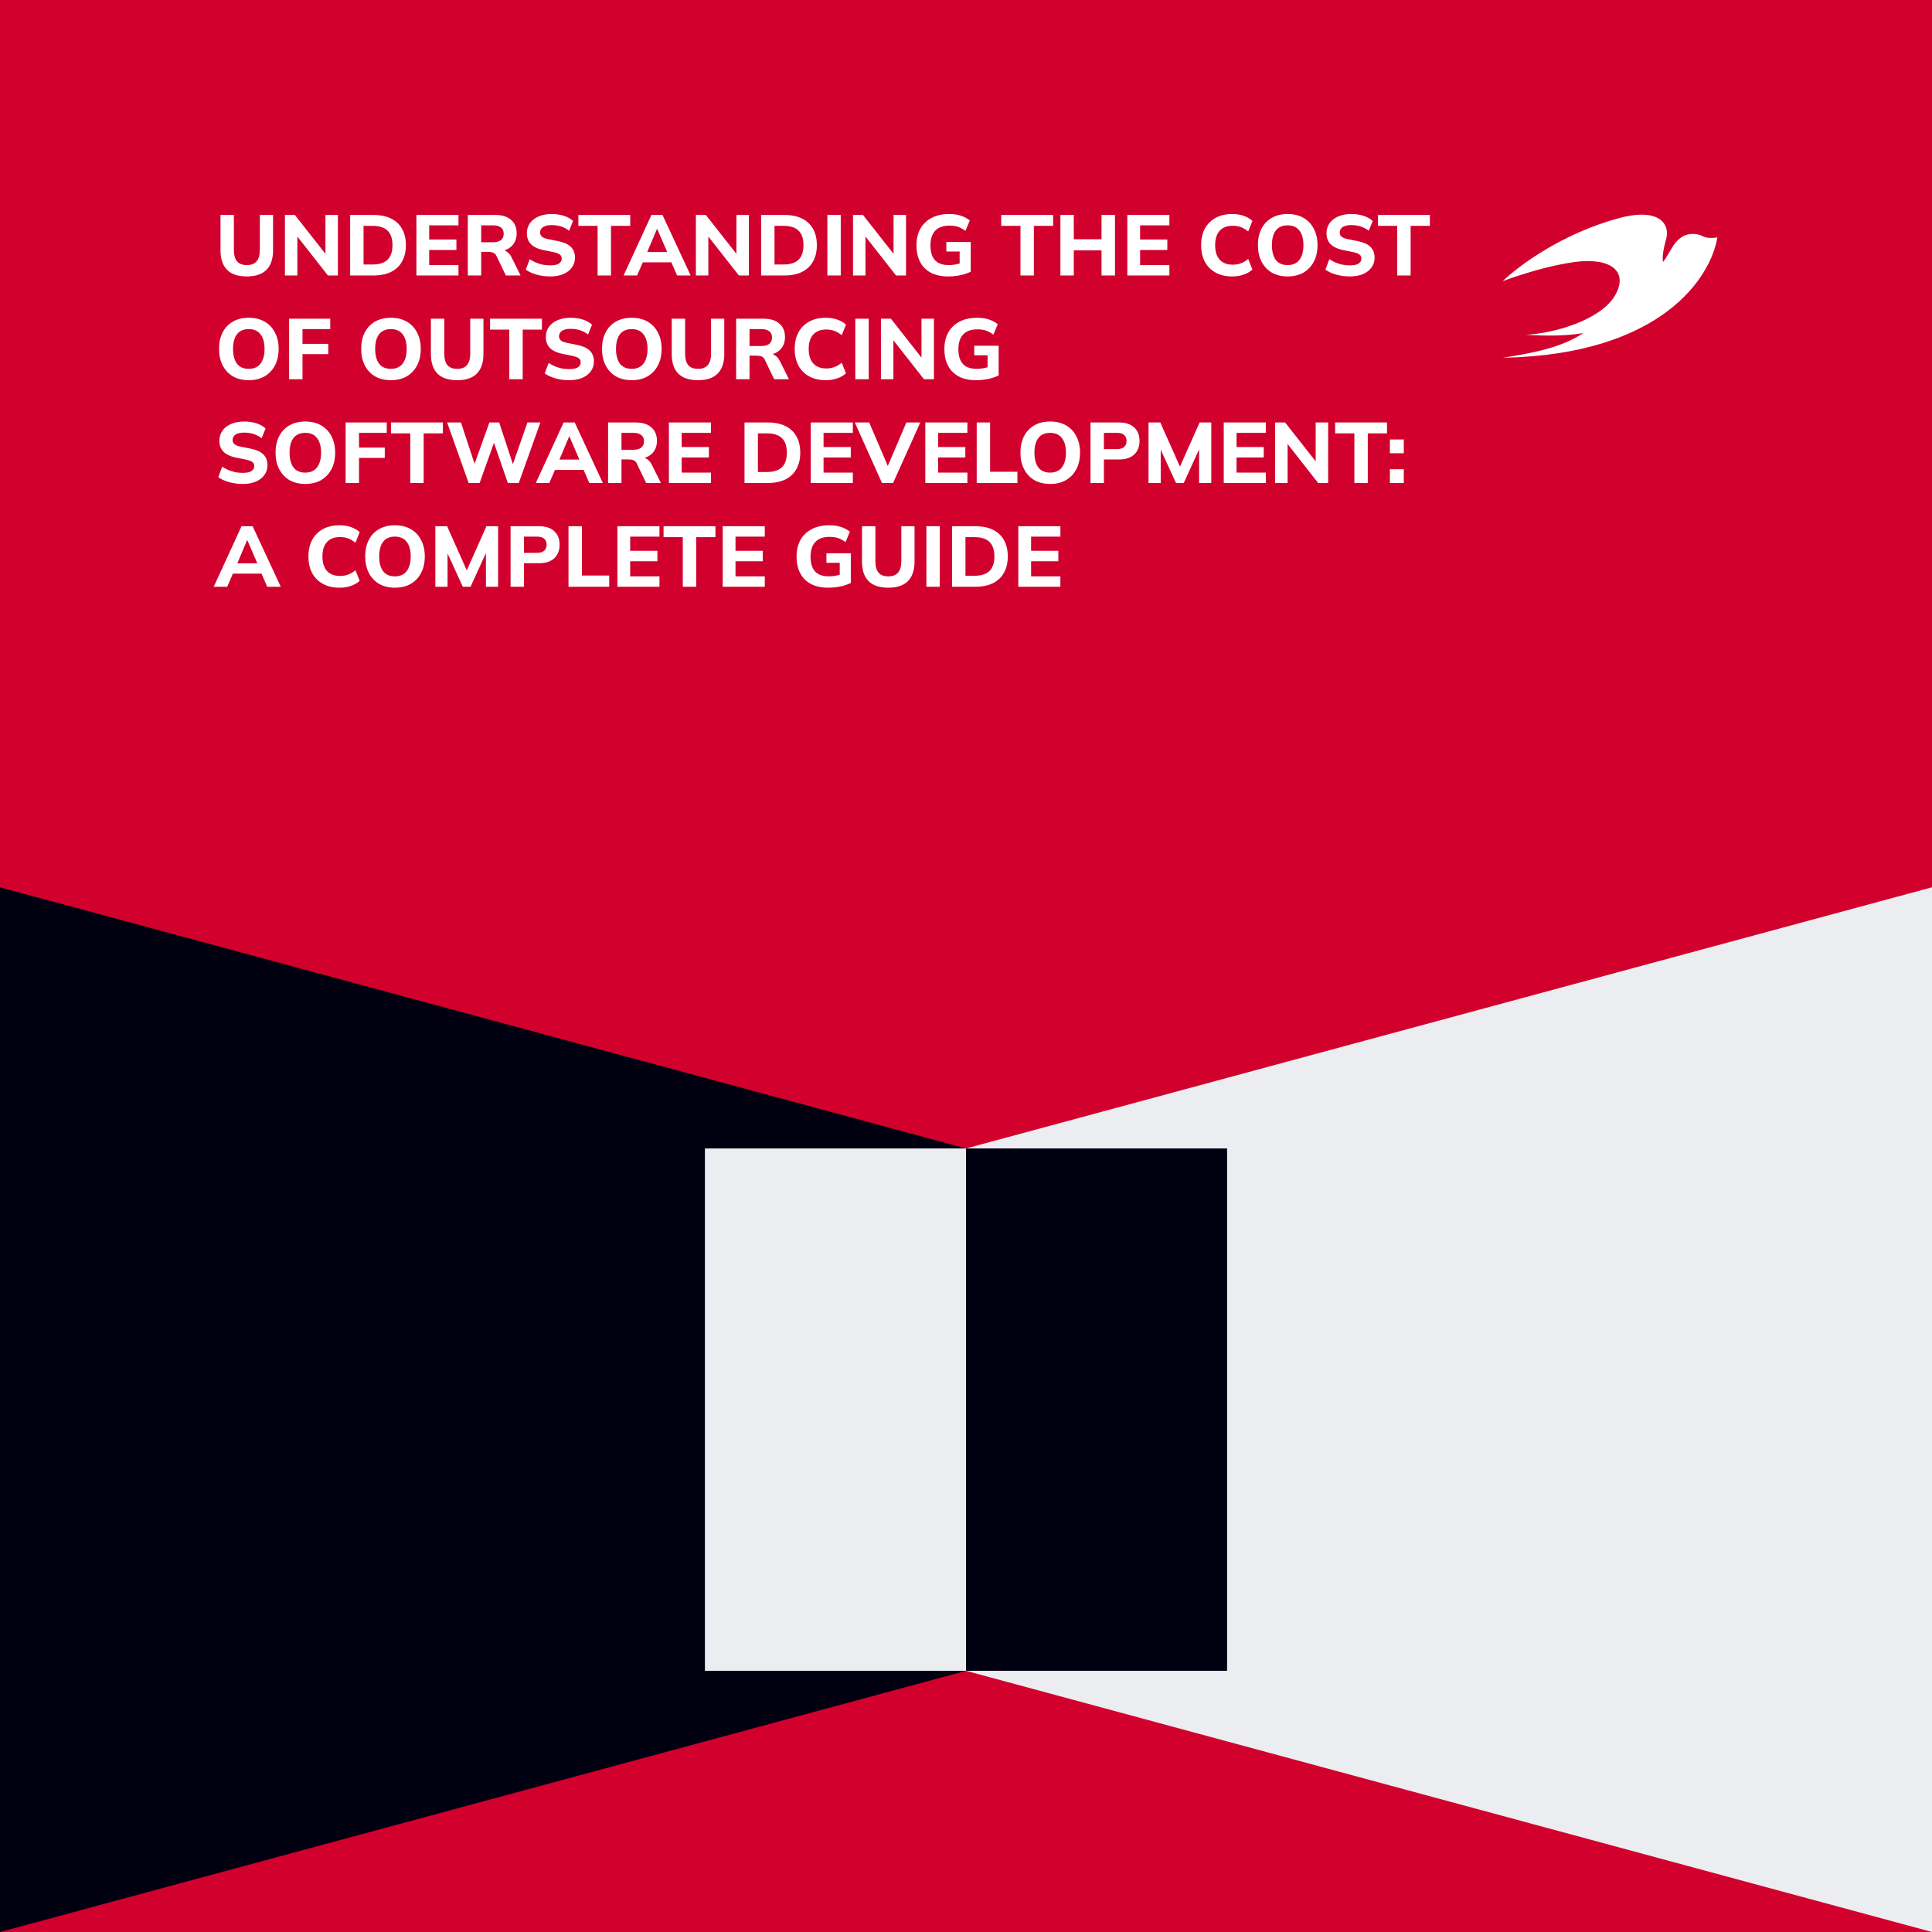 <svg width="1080" height="1080" viewBox="0 0 1080 1080" fill="none" xmlns="http://www.w3.org/2000/svg">
<rect x="0" y="0" width="1080" height="1080" fill="#333333" stroke="none"/>
<g clip-path="url(#clip0_1486_1025)">
<rect width="1080" height="1080" fill="#D2002D"/>
<path d="M540 642L1080 496V1080L540 934V642Z" fill="#EBEDF0"/>
<path d="M540 934L0 1080L5.1036e-05 496L540 642L540 934Z" fill="#000011"/>
<rect x="394.054" y="642" width="145.946" height="292" fill="#EBEDF0"/>
<rect x="540" y="642" width="145.946" height="292" fill="#000011"/>
<path d="M138 154.528C133.04 154.528 129.344 153.296 126.912 150.832C124.48 148.368 123.264 144.704 123.264 139.84V120.16H130.752V139.888C130.752 142.608 131.328 144.672 132.48 146.08C133.664 147.488 135.504 148.192 138 148.192C140.432 148.192 142.24 147.488 143.424 146.08C144.64 144.672 145.248 142.608 145.248 139.888V120.16H152.64V139.84C152.64 144.704 151.408 148.368 148.944 150.832C146.512 153.296 142.864 154.528 138 154.528ZM159.269 154V120.16H164.837L183.221 143.536H181.925V120.16H188.885V154H183.317L164.981 130.624H166.229V154H159.269ZM195.737 154V120.16H208.649C212.585 120.16 215.913 120.832 218.633 122.176C221.353 123.52 223.401 125.456 224.777 127.984C226.185 130.48 226.889 133.504 226.889 137.056C226.889 140.576 226.185 143.6 224.777 146.128C223.401 148.656 221.353 150.608 218.633 151.984C215.913 153.328 212.585 154 208.649 154H195.737ZM203.225 147.856H208.217C211.993 147.856 214.793 146.976 216.617 145.216C218.473 143.424 219.401 140.704 219.401 137.056C219.401 133.376 218.473 130.656 216.617 128.896C214.793 127.136 211.993 126.256 208.217 126.256H203.225V147.856ZM232.769 154V120.16H256.289V125.968H239.921V133.888H255.137V139.744H239.921V148.192H256.289V154H232.769ZM261.503 154V120.16H276.863C280.671 120.16 283.615 121.072 285.695 122.896C287.775 124.688 288.815 127.2 288.815 130.432C288.815 132.544 288.335 134.368 287.375 135.904C286.447 137.408 285.103 138.576 283.343 139.408C281.615 140.208 279.535 140.608 277.103 140.608L277.679 139.552H279.647C281.023 139.552 282.239 139.92 283.295 140.656C284.383 141.392 285.279 142.464 285.983 143.872L291.023 154H282.767L277.535 143.104C277.151 142.176 276.543 141.568 275.711 141.28C274.911 140.96 273.983 140.8 272.927 140.8H268.991V154H261.503ZM268.991 135.424H275.567C277.519 135.424 279.007 135.024 280.031 134.224C281.055 133.424 281.567 132.24 281.567 130.672C281.567 129.104 281.055 127.936 280.031 127.168C279.007 126.368 277.519 125.968 275.567 125.968H268.991V135.424ZM307.587 154.528C304.867 154.528 302.323 154.192 299.955 153.52C297.587 152.848 295.571 151.92 293.907 150.736L296.115 144.88C297.203 145.616 298.355 146.24 299.571 146.752C300.787 147.264 302.067 147.664 303.411 147.952C304.755 148.208 306.163 148.336 307.635 148.336C309.939 148.336 311.571 147.984 312.531 147.28C313.523 146.576 314.019 145.68 314.019 144.592C314.019 143.6 313.683 142.848 313.011 142.336C312.371 141.792 311.187 141.328 309.459 140.944L303.795 139.792C300.691 139.152 298.371 138.064 296.835 136.528C295.299 134.992 294.531 132.944 294.531 130.384C294.531 128.208 295.107 126.32 296.259 124.72C297.411 123.12 299.027 121.872 301.107 120.976C303.219 120.08 305.683 119.632 308.499 119.632C310.899 119.632 313.139 119.968 315.219 120.64C317.299 121.312 319.011 122.272 320.355 123.52L318.147 128.992C316.835 127.936 315.363 127.152 313.731 126.64C312.131 126.096 310.339 125.824 308.355 125.824C306.275 125.824 304.675 126.192 303.555 126.928C302.467 127.664 301.923 128.672 301.923 129.952C301.923 130.912 302.259 131.696 302.931 132.304C303.603 132.88 304.787 133.344 306.483 133.696L312.051 134.8C315.219 135.44 317.571 136.512 319.107 138.016C320.643 139.52 321.411 141.52 321.411 144.016C321.411 146.128 320.835 147.968 319.683 149.536C318.563 151.104 316.963 152.336 314.883 153.232C312.835 154.096 310.403 154.528 307.587 154.528ZM334.061 154V126.256H323.309V120.16H352.301V126.256H341.549V154H334.061ZM348.597 154L364.149 120.16H370.341L386.085 154H378.501L374.421 144.592L377.349 146.656H357.237L360.213 144.592L356.133 154H348.597ZM367.221 128.032L361.029 142.72L359.733 140.896H374.853L373.749 142.72L367.413 128.032H367.221ZM389.003 154V120.16H394.571L412.955 143.536H411.659V120.16H418.619V154H413.051L394.715 130.624H395.963V154H389.003ZM425.472 154V120.16H438.384C442.32 120.16 445.648 120.832 448.368 122.176C451.088 123.52 453.136 125.456 454.512 127.984C455.92 130.48 456.624 133.504 456.624 137.056C456.624 140.576 455.92 143.6 454.512 146.128C453.136 148.656 451.088 150.608 448.368 151.984C445.648 153.328 442.32 154 438.384 154H425.472ZM432.96 147.856H437.952C441.728 147.856 444.528 146.976 446.352 145.216C448.208 143.424 449.136 140.704 449.136 137.056C449.136 133.376 448.208 130.656 446.352 128.896C444.528 127.136 441.728 126.256 437.952 126.256H432.96V147.856ZM462.503 154V120.16H469.991V154H462.503ZM476.847 154V120.16H482.415L500.799 143.536H499.503V120.16H506.463V154H500.895L482.559 130.624H483.807V154H476.847ZM530.067 154.528C526.195 154.528 522.931 153.824 520.275 152.416C517.651 150.976 515.667 148.96 514.323 146.368C512.979 143.744 512.307 140.688 512.307 137.2C512.307 133.616 513.027 130.512 514.467 127.888C515.939 125.264 518.051 123.232 520.803 121.792C523.555 120.352 526.851 119.632 530.691 119.632C533.155 119.632 535.315 119.952 537.171 120.592C539.059 121.2 540.707 122.08 542.115 123.232L539.715 129.04C538.691 128.304 537.731 127.728 536.835 127.312C535.939 126.864 535.011 126.56 534.051 126.4C533.091 126.208 531.987 126.112 530.739 126.112C527.219 126.112 524.563 127.072 522.771 128.992C521.011 130.88 520.131 133.632 520.131 137.248C520.131 140.832 520.963 143.552 522.627 145.408C524.291 147.264 526.899 148.192 530.451 148.192C531.635 148.192 532.851 148.08 534.099 147.856C535.347 147.632 536.579 147.296 537.795 146.848L536.451 149.728V140.608H529.011V135.28H542.643V151.888C540.947 152.72 538.979 153.376 536.739 153.856C534.531 154.304 532.307 154.528 530.067 154.528ZM570.452 154V126.256H559.7V120.16H588.692V126.256H577.94V154H570.452ZM592.769 154V120.16H600.257V133.744H615.76V120.16H623.297V154H615.76V139.936H600.257V154H592.769ZM630.175 154V120.16H653.695V125.968H637.327V133.888H652.543V139.744H637.327V148.192H653.695V154H630.175ZM688.824 154.528C685.208 154.528 682.104 153.808 679.512 152.368C676.92 150.928 674.92 148.912 673.512 146.32C672.136 143.696 671.448 140.608 671.448 137.056C671.448 133.504 672.136 130.432 673.512 127.84C674.92 125.248 676.92 123.232 679.512 121.792C682.104 120.352 685.208 119.632 688.824 119.632C691.16 119.632 693.288 119.968 695.208 120.64C697.128 121.28 698.76 122.224 700.104 123.472L697.752 129.376C696.28 128.224 694.872 127.408 693.528 126.928C692.216 126.448 690.728 126.208 689.064 126.208C685.896 126.208 683.464 127.152 681.768 129.04C680.104 130.896 679.272 133.568 679.272 137.056C679.272 140.544 680.104 143.232 681.768 145.12C683.464 147.008 685.896 147.952 689.064 147.952C690.728 147.952 692.216 147.712 693.528 147.232C694.872 146.752 696.28 145.936 697.752 144.784L700.104 150.688C698.76 151.904 697.128 152.848 695.208 153.52C693.288 154.192 691.16 154.528 688.824 154.528ZM703.182 137.056C703.182 133.536 703.838 130.48 705.15 127.888C706.494 125.264 708.414 123.232 710.91 121.792C713.406 120.352 716.366 119.632 719.79 119.632C723.214 119.632 726.174 120.352 728.67 121.792C731.166 123.232 733.086 125.264 734.43 127.888C735.806 130.48 736.494 133.52 736.494 137.008C736.494 140.56 735.806 143.648 734.43 146.272C733.086 148.864 731.166 150.896 728.67 152.368C726.174 153.808 723.214 154.528 719.79 154.528C716.366 154.528 713.406 153.808 710.91 152.368C708.446 150.896 706.542 148.848 705.198 146.224C703.854 143.6 703.182 140.544 703.182 137.056ZM711.006 137.056C711.006 140.544 711.726 143.28 713.166 145.264C714.638 147.216 716.846 148.192 719.79 148.192C722.67 148.192 724.862 147.216 726.366 145.264C727.87 143.28 728.622 140.544 728.622 137.056C728.622 133.536 727.87 130.816 726.366 128.896C724.894 126.944 722.702 125.968 719.79 125.968C716.846 125.968 714.638 126.944 713.166 128.896C711.726 130.816 711.006 133.536 711.006 137.056ZM754.587 154.528C751.867 154.528 749.323 154.192 746.955 153.52C744.587 152.848 742.571 151.92 740.907 150.736L743.115 144.88C744.203 145.616 745.355 146.24 746.571 146.752C747.787 147.264 749.067 147.664 750.411 147.952C751.755 148.208 753.163 148.336 754.635 148.336C756.939 148.336 758.571 147.984 759.531 147.28C760.523 146.576 761.019 145.68 761.019 144.592C761.019 143.6 760.683 142.848 760.011 142.336C759.371 141.792 758.187 141.328 756.459 140.944L750.795 139.792C747.691 139.152 745.371 138.064 743.835 136.528C742.299 134.992 741.531 132.944 741.531 130.384C741.531 128.208 742.107 126.32 743.259 124.72C744.411 123.12 746.027 121.872 748.107 120.976C750.219 120.08 752.683 119.632 755.499 119.632C757.899 119.632 760.139 119.968 762.219 120.64C764.299 121.312 766.011 122.272 767.355 123.52L765.147 128.992C763.835 127.936 762.363 127.152 760.731 126.64C759.131 126.096 757.339 125.824 755.355 125.824C753.275 125.824 751.675 126.192 750.555 126.928C749.467 127.664 748.923 128.672 748.923 129.952C748.923 130.912 749.259 131.696 749.931 132.304C750.603 132.88 751.787 133.344 753.483 133.696L759.051 134.8C762.219 135.44 764.571 136.512 766.107 138.016C767.643 139.52 768.411 141.52 768.411 144.016C768.411 146.128 767.835 147.968 766.683 149.536C765.563 151.104 763.963 152.336 761.883 153.232C759.835 154.096 757.403 154.528 754.587 154.528ZM781.061 154V126.256H770.309V120.16H799.301V126.256H788.549V154H781.061ZM122.448 195.056C122.448 191.536 123.104 188.48 124.416 185.888C125.76 183.264 127.68 181.232 130.176 179.792C132.672 178.352 135.632 177.632 139.056 177.632C142.48 177.632 145.44 178.352 147.936 179.792C150.432 181.232 152.352 183.264 153.696 185.888C155.072 188.48 155.76 191.52 155.76 195.008C155.76 198.56 155.072 201.648 153.696 204.272C152.352 206.864 150.432 208.896 147.936 210.368C145.44 211.808 142.48 212.528 139.056 212.528C135.632 212.528 132.672 211.808 130.176 210.368C127.712 208.896 125.808 206.848 124.464 204.224C123.12 201.6 122.448 198.544 122.448 195.056ZM130.272 195.056C130.272 198.544 130.992 201.28 132.432 203.264C133.904 205.216 136.112 206.192 139.056 206.192C141.936 206.192 144.128 205.216 145.632 203.264C147.136 201.28 147.888 198.544 147.888 195.056C147.888 191.536 147.136 188.816 145.632 186.896C144.16 184.944 141.968 183.968 139.056 183.968C136.112 183.968 133.904 184.944 132.432 186.896C130.992 188.816 130.272 191.536 130.272 195.056ZM161.612 212V178.16H184.604V183.968H169.1V192.224H183.5V197.984H169.1V212H161.612ZM201.901 195.056C201.901 191.536 202.557 188.48 203.869 185.888C205.213 183.264 207.133 181.232 209.629 179.792C212.125 178.352 215.085 177.632 218.509 177.632C221.933 177.632 224.893 178.352 227.389 179.792C229.885 181.232 231.805 183.264 233.149 185.888C234.525 188.48 235.213 191.52 235.213 195.008C235.213 198.56 234.525 201.648 233.149 204.272C231.805 206.864 229.885 208.896 227.389 210.368C224.893 211.808 221.933 212.528 218.509 212.528C215.085 212.528 212.125 211.808 209.629 210.368C207.165 208.896 205.261 206.848 203.917 204.224C202.573 201.6 201.901 198.544 201.901 195.056ZM209.725 195.056C209.725 198.544 210.445 201.28 211.885 203.264C213.357 205.216 215.565 206.192 218.509 206.192C221.389 206.192 223.581 205.216 225.085 203.264C226.589 201.28 227.341 198.544 227.341 195.056C227.341 191.536 226.589 188.816 225.085 186.896C223.613 184.944 221.421 183.968 218.509 183.968C215.565 183.968 213.357 184.944 211.885 186.896C210.445 188.816 209.725 191.536 209.725 195.056ZM255.609 212.528C250.649 212.528 246.953 211.296 244.521 208.832C242.089 206.368 240.873 202.704 240.873 197.84V178.16H248.361V197.888C248.361 200.608 248.937 202.672 250.089 204.08C251.273 205.488 253.113 206.192 255.609 206.192C258.041 206.192 259.849 205.488 261.033 204.08C262.249 202.672 262.857 200.608 262.857 197.888V178.16H270.249V197.84C270.249 202.704 269.017 206.368 266.553 208.832C264.121 211.296 260.473 212.528 255.609 212.528ZM284.702 212V184.256H273.95V178.16H302.942V184.256H292.19V212H284.702ZM318.18 212.528C315.46 212.528 312.916 212.192 310.548 211.52C308.18 210.848 306.164 209.92 304.5 208.736L306.708 202.88C307.796 203.616 308.948 204.24 310.164 204.752C311.38 205.264 312.66 205.664 314.004 205.952C315.348 206.208 316.756 206.336 318.228 206.336C320.532 206.336 322.164 205.984 323.124 205.28C324.116 204.576 324.612 203.68 324.612 202.592C324.612 201.6 324.276 200.848 323.604 200.336C322.964 199.792 321.78 199.328 320.052 198.944L314.388 197.792C311.284 197.152 308.964 196.064 307.428 194.528C305.892 192.992 305.124 190.944 305.124 188.384C305.124 186.208 305.7 184.32 306.852 182.72C308.004 181.12 309.62 179.872 311.7 178.976C313.812 178.08 316.276 177.632 319.092 177.632C321.492 177.632 323.732 177.968 325.812 178.64C327.892 179.312 329.604 180.272 330.948 181.52L328.74 186.992C327.428 185.936 325.956 185.152 324.324 184.64C322.724 184.096 320.932 183.824 318.948 183.824C316.868 183.824 315.268 184.192 314.148 184.928C313.06 185.664 312.516 186.672 312.516 187.952C312.516 188.912 312.852 189.696 313.524 190.304C314.196 190.88 315.38 191.344 317.076 191.696L322.644 192.8C325.812 193.44 328.164 194.512 329.7 196.016C331.236 197.52 332.004 199.52 332.004 202.016C332.004 204.128 331.428 205.968 330.276 207.536C329.156 209.104 327.556 210.336 325.476 211.232C323.428 212.096 320.996 212.528 318.18 212.528ZM336.526 195.056C336.526 191.536 337.182 188.48 338.494 185.888C339.838 183.264 341.758 181.232 344.254 179.792C346.75 178.352 349.71 177.632 353.134 177.632C356.558 177.632 359.518 178.352 362.014 179.792C364.51 181.232 366.43 183.264 367.774 185.888C369.15 188.48 369.838 191.52 369.838 195.008C369.838 198.56 369.15 201.648 367.774 204.272C366.43 206.864 364.51 208.896 362.014 210.368C359.518 211.808 356.558 212.528 353.134 212.528C349.71 212.528 346.75 211.808 344.254 210.368C341.79 208.896 339.886 206.848 338.542 204.224C337.198 201.6 336.526 198.544 336.526 195.056ZM344.35 195.056C344.35 198.544 345.07 201.28 346.51 203.264C347.982 205.216 350.19 206.192 353.134 206.192C356.014 206.192 358.206 205.216 359.71 203.264C361.214 201.28 361.966 198.544 361.966 195.056C361.966 191.536 361.214 188.816 359.71 186.896C358.238 184.944 356.046 183.968 353.134 183.968C350.19 183.968 347.982 184.944 346.51 186.896C345.07 188.816 344.35 191.536 344.35 195.056ZM390.234 212.528C385.274 212.528 381.578 211.296 379.146 208.832C376.714 206.368 375.498 202.704 375.498 197.84V178.16H382.986V197.888C382.986 200.608 383.562 202.672 384.714 204.08C385.898 205.488 387.738 206.192 390.234 206.192C392.666 206.192 394.474 205.488 395.658 204.08C396.874 202.672 397.482 200.608 397.482 197.888V178.16H404.874V197.84C404.874 202.704 403.642 206.368 401.178 208.832C398.746 211.296 395.098 212.528 390.234 212.528ZM411.503 212V178.16H426.863C430.671 178.16 433.615 179.072 435.695 180.896C437.775 182.688 438.815 185.2 438.815 188.432C438.815 190.544 438.335 192.368 437.375 193.904C436.447 195.408 435.103 196.576 433.343 197.408C431.615 198.208 429.535 198.608 427.103 198.608L427.679 197.552H429.647C431.023 197.552 432.239 197.92 433.295 198.656C434.383 199.392 435.279 200.464 435.983 201.872L441.023 212H432.767L427.535 201.104C427.151 200.176 426.543 199.568 425.711 199.28C424.911 198.96 423.983 198.8 422.927 198.8H418.991V212H411.503ZM418.991 193.424H425.567C427.519 193.424 429.007 193.024 430.031 192.224C431.055 191.424 431.567 190.24 431.567 188.672C431.567 187.104 431.055 185.936 430.031 185.168C429.007 184.368 427.519 183.968 425.567 183.968H418.991V193.424ZM461.621 212.528C458.005 212.528 454.901 211.808 452.309 210.368C449.717 208.928 447.717 206.912 446.309 204.32C444.933 201.696 444.245 198.608 444.245 195.056C444.245 191.504 444.933 188.432 446.309 185.84C447.717 183.248 449.717 181.232 452.309 179.792C454.901 178.352 458.005 177.632 461.621 177.632C463.957 177.632 466.085 177.968 468.005 178.64C469.925 179.28 471.557 180.224 472.901 181.472L470.549 187.376C469.077 186.224 467.669 185.408 466.325 184.928C465.013 184.448 463.525 184.208 461.861 184.208C458.693 184.208 456.261 185.152 454.565 187.04C452.901 188.896 452.069 191.568 452.069 195.056C452.069 198.544 452.901 201.232 454.565 203.12C456.261 205.008 458.693 205.952 461.861 205.952C463.525 205.952 465.013 205.712 466.325 205.232C467.669 204.752 469.077 203.936 470.549 202.784L472.901 208.688C471.557 209.904 469.925 210.848 468.005 211.52C466.085 212.192 463.957 212.528 461.621 212.528ZM478.112 212V178.16H485.6V212H478.112ZM492.456 212V178.16H498.024L516.408 201.536H515.112V178.16H522.072V212H516.504L498.168 188.624H499.416V212H492.456ZM545.677 212.528C541.805 212.528 538.541 211.824 535.885 210.416C533.261 208.976 531.277 206.96 529.933 204.368C528.589 201.744 527.917 198.688 527.917 195.2C527.917 191.616 528.637 188.512 530.077 185.888C531.549 183.264 533.661 181.232 536.413 179.792C539.165 178.352 542.461 177.632 546.301 177.632C548.765 177.632 550.925 177.952 552.781 178.592C554.669 179.2 556.317 180.08 557.725 181.232L555.325 187.04C554.301 186.304 553.341 185.728 552.445 185.312C551.549 184.864 550.621 184.56 549.661 184.4C548.701 184.208 547.597 184.112 546.349 184.112C542.829 184.112 540.173 185.072 538.381 186.992C536.621 188.88 535.741 191.632 535.741 195.248C535.741 198.832 536.573 201.552 538.237 203.408C539.901 205.264 542.509 206.192 546.061 206.192C547.245 206.192 548.461 206.08 549.709 205.856C550.957 205.632 552.189 205.296 553.405 204.848L552.061 207.728V198.608H544.621V193.28H558.253V209.888C556.557 210.72 554.589 211.376 552.349 211.856C550.141 212.304 547.917 212.528 545.677 212.528ZM135.696 270.528C132.976 270.528 130.432 270.192 128.064 269.52C125.696 268.848 123.68 267.92 122.016 266.736L124.224 260.88C125.312 261.616 126.464 262.24 127.68 262.752C128.896 263.264 130.176 263.664 131.52 263.952C132.864 264.208 134.272 264.336 135.744 264.336C138.048 264.336 139.68 263.984 140.64 263.28C141.632 262.576 142.128 261.68 142.128 260.592C142.128 259.6 141.792 258.848 141.12 258.336C140.48 257.792 139.296 257.328 137.568 256.944L131.904 255.792C128.8 255.152 126.48 254.064 124.944 252.528C123.408 250.992 122.64 248.944 122.64 246.384C122.64 244.208 123.216 242.32 124.368 240.72C125.52 239.12 127.136 237.872 129.216 236.976C131.328 236.08 133.792 235.632 136.608 235.632C139.008 235.632 141.248 235.968 143.328 236.64C145.408 237.312 147.12 238.272 148.464 239.52L146.256 244.992C144.944 243.936 143.472 243.152 141.84 242.64C140.24 242.096 138.448 241.824 136.464 241.824C134.384 241.824 132.784 242.192 131.664 242.928C130.576 243.664 130.032 244.672 130.032 245.952C130.032 246.912 130.368 247.696 131.04 248.304C131.712 248.88 132.896 249.344 134.592 249.696L140.16 250.8C143.328 251.44 145.68 252.512 147.216 254.016C148.752 255.52 149.52 257.52 149.52 260.016C149.52 262.128 148.944 263.968 147.792 265.536C146.672 267.104 145.072 268.336 142.992 269.232C140.944 270.096 138.512 270.528 135.696 270.528ZM154.042 253.056C154.042 249.536 154.698 246.48 156.01 243.888C157.354 241.264 159.274 239.232 161.77 237.792C164.266 236.352 167.226 235.632 170.65 235.632C174.074 235.632 177.034 236.352 179.53 237.792C182.026 239.232 183.946 241.264 185.29 243.888C186.666 246.48 187.354 249.52 187.354 253.008C187.354 256.56 186.666 259.648 185.29 262.272C183.946 264.864 182.026 266.896 179.53 268.368C177.034 269.808 174.074 270.528 170.65 270.528C167.226 270.528 164.266 269.808 161.77 268.368C159.306 266.896 157.402 264.848 156.058 262.224C154.714 259.6 154.042 256.544 154.042 253.056ZM161.866 253.056C161.866 256.544 162.586 259.28 164.026 261.264C165.498 263.216 167.706 264.192 170.65 264.192C173.53 264.192 175.722 263.216 177.226 261.264C178.73 259.28 179.482 256.544 179.482 253.056C179.482 249.536 178.73 246.816 177.226 244.896C175.754 242.944 173.562 241.968 170.65 241.968C167.706 241.968 165.498 242.944 164.026 244.896C162.586 246.816 161.866 249.536 161.866 253.056ZM193.206 270V236.16H216.198V241.968H200.694V250.224H215.094V255.984H200.694V270H193.206ZM229.343 270V242.256H218.591V236.16H247.583V242.256H236.831V270H229.343ZM261.96 270L249.96 236.16H257.688L266.28 262.272H264.216L273.576 236.16H279.048L287.64 262.272H285.72L294.84 236.16H302.088L289.992 270H283.896L275.592 245.952H276.696L268.104 270H261.96ZM299.519 270L315.071 236.16H321.263L337.007 270H329.423L325.343 260.592L328.271 262.656H308.159L311.135 260.592L307.055 270H299.519ZM318.143 244.032L311.951 258.72L310.655 256.896H325.775L324.671 258.72L318.335 244.032H318.143ZM339.925 270V236.16H355.285C359.093 236.16 362.037 237.072 364.117 238.896C366.197 240.688 367.237 243.2 367.237 246.432C367.237 248.544 366.757 250.368 365.797 251.904C364.869 253.408 363.525 254.576 361.765 255.408C360.037 256.208 357.957 256.608 355.525 256.608L356.101 255.552H358.069C359.445 255.552 360.661 255.92 361.717 256.656C362.805 257.392 363.701 258.464 364.405 259.872L369.445 270H361.189L355.957 259.104C355.573 258.176 354.965 257.568 354.133 257.28C353.333 256.96 352.405 256.8 351.349 256.8H347.413V270H339.925ZM347.413 251.424H353.989C355.941 251.424 357.429 251.024 358.453 250.224C359.477 249.424 359.989 248.24 359.989 246.672C359.989 245.104 359.477 243.936 358.453 243.168C357.429 242.368 355.941 241.968 353.989 241.968H347.413V251.424ZM373.909 270V236.16H397.429V241.968H381.061V249.888H396.277V255.744H381.061V264.192H397.429V270H373.909ZM416.19 270V236.16H429.102C433.038 236.16 436.366 236.832 439.086 238.176C441.806 239.52 443.854 241.456 445.23 243.984C446.638 246.48 447.342 249.504 447.342 253.056C447.342 256.576 446.638 259.6 445.23 262.128C443.854 264.656 441.806 266.608 439.086 267.984C436.366 269.328 433.038 270 429.102 270H416.19ZM423.678 263.856H428.67C432.446 263.856 435.246 262.976 437.07 261.216C438.926 259.424 439.854 256.704 439.854 253.056C439.854 249.376 438.926 246.656 437.07 244.896C435.246 243.136 432.446 242.256 428.67 242.256H423.678V263.856ZM453.222 270V236.16H476.742V241.968H460.374V249.888H475.59V255.744H460.374V264.192H476.742V270H453.222ZM493.044 270L477.828 236.16H485.892L497.46 263.232H495.108L506.676 236.16H514.452L499.236 270H493.044ZM517.253 270V236.16H540.773V241.968H524.405V249.888H539.621V255.744H524.405V264.192H540.773V270H517.253ZM545.987 270V236.16H553.475V263.712H568.739V270H545.987ZM570.432 253.056C570.432 249.536 571.088 246.48 572.4 243.888C573.744 241.264 575.664 239.232 578.16 237.792C580.656 236.352 583.616 235.632 587.04 235.632C590.464 235.632 593.424 236.352 595.92 237.792C598.416 239.232 600.336 241.264 601.68 243.888C603.056 246.48 603.744 249.52 603.744 253.008C603.744 256.56 603.056 259.648 601.68 262.272C600.336 264.864 598.416 266.896 595.92 268.368C593.424 269.808 590.464 270.528 587.04 270.528C583.616 270.528 580.656 269.808 578.16 268.368C575.696 266.896 573.792 264.848 572.448 262.224C571.104 259.6 570.432 256.544 570.432 253.056ZM578.256 253.056C578.256 256.544 578.976 259.28 580.416 261.264C581.888 263.216 584.096 264.192 587.04 264.192C589.92 264.192 592.112 263.216 593.616 261.264C595.12 259.28 595.872 256.544 595.872 253.056C595.872 249.536 595.12 246.816 593.616 244.896C592.144 242.944 589.952 241.968 587.04 241.968C584.096 241.968 581.888 242.944 580.416 244.896C578.976 246.816 578.256 249.536 578.256 253.056ZM609.597 270V236.16H625.389C629.197 236.16 632.077 237.088 634.029 238.944C636.013 240.768 637.005 243.28 637.005 246.48C637.005 249.648 636.013 252.176 634.029 254.064C632.077 255.92 629.197 256.848 625.389 256.848H617.085V270H609.597ZM617.085 251.04H624.429C626.221 251.04 627.549 250.64 628.413 249.84C629.309 249.04 629.757 247.92 629.757 246.48C629.757 245.04 629.309 243.936 628.413 243.168C627.549 242.368 626.221 241.968 624.429 241.968H617.085V251.04ZM642.035 270V236.16H648.611L660.371 262.56H658.835L670.595 236.16H677.123V270H670.307V247.008H672.227L661.715 270H657.395L646.835 247.008H648.851V270H642.035ZM684.081 270V236.16H707.601V241.968H691.233V249.888H706.449V255.744H691.233V264.192H707.601V270H684.081ZM712.815 270V236.16H718.383L736.767 259.536H735.471V236.16H742.431V270H736.863L718.527 246.624H719.775V270H712.815ZM757.108 270V242.256H746.356V236.16H775.348V242.256H764.596V270H757.108ZM776.961 253.344V245.664H784.737V253.344H776.961ZM776.961 270V262.32H784.737V270H776.961ZM119.472 328L135.024 294.16H141.216L156.96 328H149.376L145.296 318.592L148.224 320.656H128.112L131.088 318.592L127.008 328H119.472ZM138.096 302.032L131.904 316.72L130.608 314.896H145.728L144.624 316.72L138.288 302.032H138.096ZM189.793 328.528C186.177 328.528 183.073 327.808 180.481 326.368C177.889 324.928 175.889 322.912 174.481 320.32C173.105 317.696 172.417 314.608 172.417 311.056C172.417 307.504 173.105 304.432 174.481 301.84C175.889 299.248 177.889 297.232 180.481 295.792C183.073 294.352 186.177 293.632 189.793 293.632C192.129 293.632 194.257 293.968 196.177 294.64C198.097 295.28 199.729 296.224 201.073 297.472L198.721 303.376C197.249 302.224 195.841 301.408 194.497 300.928C193.185 300.448 191.697 300.208 190.033 300.208C186.865 300.208 184.433 301.152 182.737 303.04C181.073 304.896 180.241 307.568 180.241 311.056C180.241 314.544 181.073 317.232 182.737 319.12C184.433 321.008 186.865 321.952 190.033 321.952C191.697 321.952 193.185 321.712 194.497 321.232C195.841 320.752 197.249 319.936 198.721 318.784L201.073 324.688C199.729 325.904 198.097 326.848 196.177 327.52C194.257 328.192 192.129 328.528 189.793 328.528ZM204.151 311.056C204.151 307.536 204.807 304.48 206.119 301.888C207.463 299.264 209.383 297.232 211.879 295.792C214.375 294.352 217.335 293.632 220.759 293.632C224.183 293.632 227.143 294.352 229.639 295.792C232.135 297.232 234.055 299.264 235.399 301.888C236.775 304.48 237.463 307.52 237.463 311.008C237.463 314.56 236.775 317.648 235.399 320.272C234.055 322.864 232.135 324.896 229.639 326.368C227.143 327.808 224.183 328.528 220.759 328.528C217.335 328.528 214.375 327.808 211.879 326.368C209.415 324.896 207.511 322.848 206.167 320.224C204.823 317.6 204.151 314.544 204.151 311.056ZM211.975 311.056C211.975 314.544 212.695 317.28 214.135 319.264C215.607 321.216 217.815 322.192 220.759 322.192C223.639 322.192 225.831 321.216 227.335 319.264C228.839 317.28 229.591 314.544 229.591 311.056C229.591 307.536 228.839 304.816 227.335 302.896C225.863 300.944 223.671 299.968 220.759 299.968C217.815 299.968 215.607 300.944 214.135 302.896C212.695 304.816 211.975 307.536 211.975 311.056ZM243.363 328V294.16H249.939L261.699 320.56H260.163L271.923 294.16H278.451V328H271.635V305.008H273.555L263.043 328H258.723L248.163 305.008H250.179V328H243.363ZM285.409 328V294.16H301.201C305.009 294.16 307.889 295.088 309.841 296.944C311.825 298.768 312.817 301.28 312.817 304.48C312.817 307.648 311.825 310.176 309.841 312.064C307.889 313.92 305.009 314.848 301.201 314.848H292.897V328H285.409ZM292.897 309.04H300.241C302.033 309.04 303.361 308.64 304.225 307.84C305.121 307.04 305.569 305.92 305.569 304.48C305.569 303.04 305.121 301.936 304.225 301.168C303.361 300.368 302.033 299.968 300.241 299.968H292.897V309.04ZM317.8 328V294.16H325.288V321.712H340.552V328H317.8ZM345.128 328V294.16H368.648V299.968H352.28V307.888H367.496V313.744H352.28V322.192H368.648V328H345.128ZM381.686 328V300.256H370.934V294.16H399.926V300.256H389.174V328H381.686ZM404.003 328V294.16H427.523V299.968H411.155V307.888H426.371V313.744H411.155V322.192H427.523V328H404.003ZM463.036 328.528C459.164 328.528 455.9 327.824 453.244 326.416C450.62 324.976 448.636 322.96 447.292 320.368C445.948 317.744 445.276 314.688 445.276 311.2C445.276 307.616 445.996 304.512 447.436 301.888C448.908 299.264 451.02 297.232 453.772 295.792C456.524 294.352 459.82 293.632 463.66 293.632C466.124 293.632 468.284 293.952 470.14 294.592C472.028 295.2 473.676 296.08 475.084 297.232L472.684 303.04C471.66 302.304 470.7 301.728 469.804 301.312C468.908 300.864 467.98 300.56 467.02 300.4C466.06 300.208 464.956 300.112 463.708 300.112C460.188 300.112 457.532 301.072 455.74 302.992C453.98 304.88 453.1 307.632 453.1 311.248C453.1 314.832 453.932 317.552 455.596 319.408C457.26 321.264 459.868 322.192 463.42 322.192C464.604 322.192 465.82 322.08 467.068 321.856C468.316 321.632 469.548 321.296 470.764 320.848L469.42 323.728V314.608H461.98V309.28H475.612V325.888C473.916 326.72 471.948 327.376 469.708 327.856C467.5 328.304 465.276 328.528 463.036 328.528ZM496.594 328.528C491.634 328.528 487.938 327.296 485.506 324.832C483.074 322.368 481.858 318.704 481.858 313.84V294.16H489.346V313.888C489.346 316.608 489.922 318.672 491.074 320.08C492.258 321.488 494.098 322.192 496.594 322.192C499.026 322.192 500.834 321.488 502.018 320.08C503.234 318.672 503.842 316.608 503.842 313.888V294.16H511.234V313.84C511.234 318.704 510.002 322.368 507.538 324.832C505.106 327.296 501.458 328.528 496.594 328.528ZM517.862 328V294.16H525.35V328H517.862ZM532.206 328V294.16H545.118C549.054 294.16 552.382 294.832 555.102 296.176C557.822 297.52 559.87 299.456 561.246 301.984C562.654 304.48 563.358 307.504 563.358 311.056C563.358 314.576 562.654 317.6 561.246 320.128C559.87 322.656 557.822 324.608 555.102 325.984C552.382 327.328 549.054 328 545.118 328H532.206ZM539.694 321.856H544.686C548.462 321.856 551.262 320.976 553.086 319.216C554.942 317.424 555.87 314.704 555.87 311.056C555.87 307.376 554.942 304.656 553.086 302.896C551.262 301.136 548.462 300.256 544.686 300.256H539.694V321.856ZM569.237 328V294.16H592.757V299.968H576.389V307.888H591.605V313.744H576.389V322.192H592.757V328H569.237Z" fill="white"/>
<path d="M934.769 138.315C932.74 141.603 931.8 143.6 929.65 146.471C929.288 144.536 929.215 141.509 931.412 133.485C933.61 125.462 927.759 115.834 905.07 121.919C873.887 130.281 849.481 148.08 840 157.187C840 157.187 860.499 149.193 880.249 146.471C900 143.75 910.75 151.5 902.75 165.25C894.75 179 868.25 186.5 852.748 187.137C863.5 187.75 873.5 188 885 186.25C873.4 194 858 197.2 840 200C929.65 198.25 956.596 154.293 960 132.681C958.785 132.949 956.325 133.2 954.1 132.825C951.673 132.416 950.225 130.525 945.465 130.789C940.74 131.051 937.43 134.001 934.769 138.315Z" fill="white"/>
</g>
<defs>
<clipPath id="clip0_1486_1025">
<rect width="1080" height="1080" fill="white"/>
</clipPath>
</defs>
</svg>
